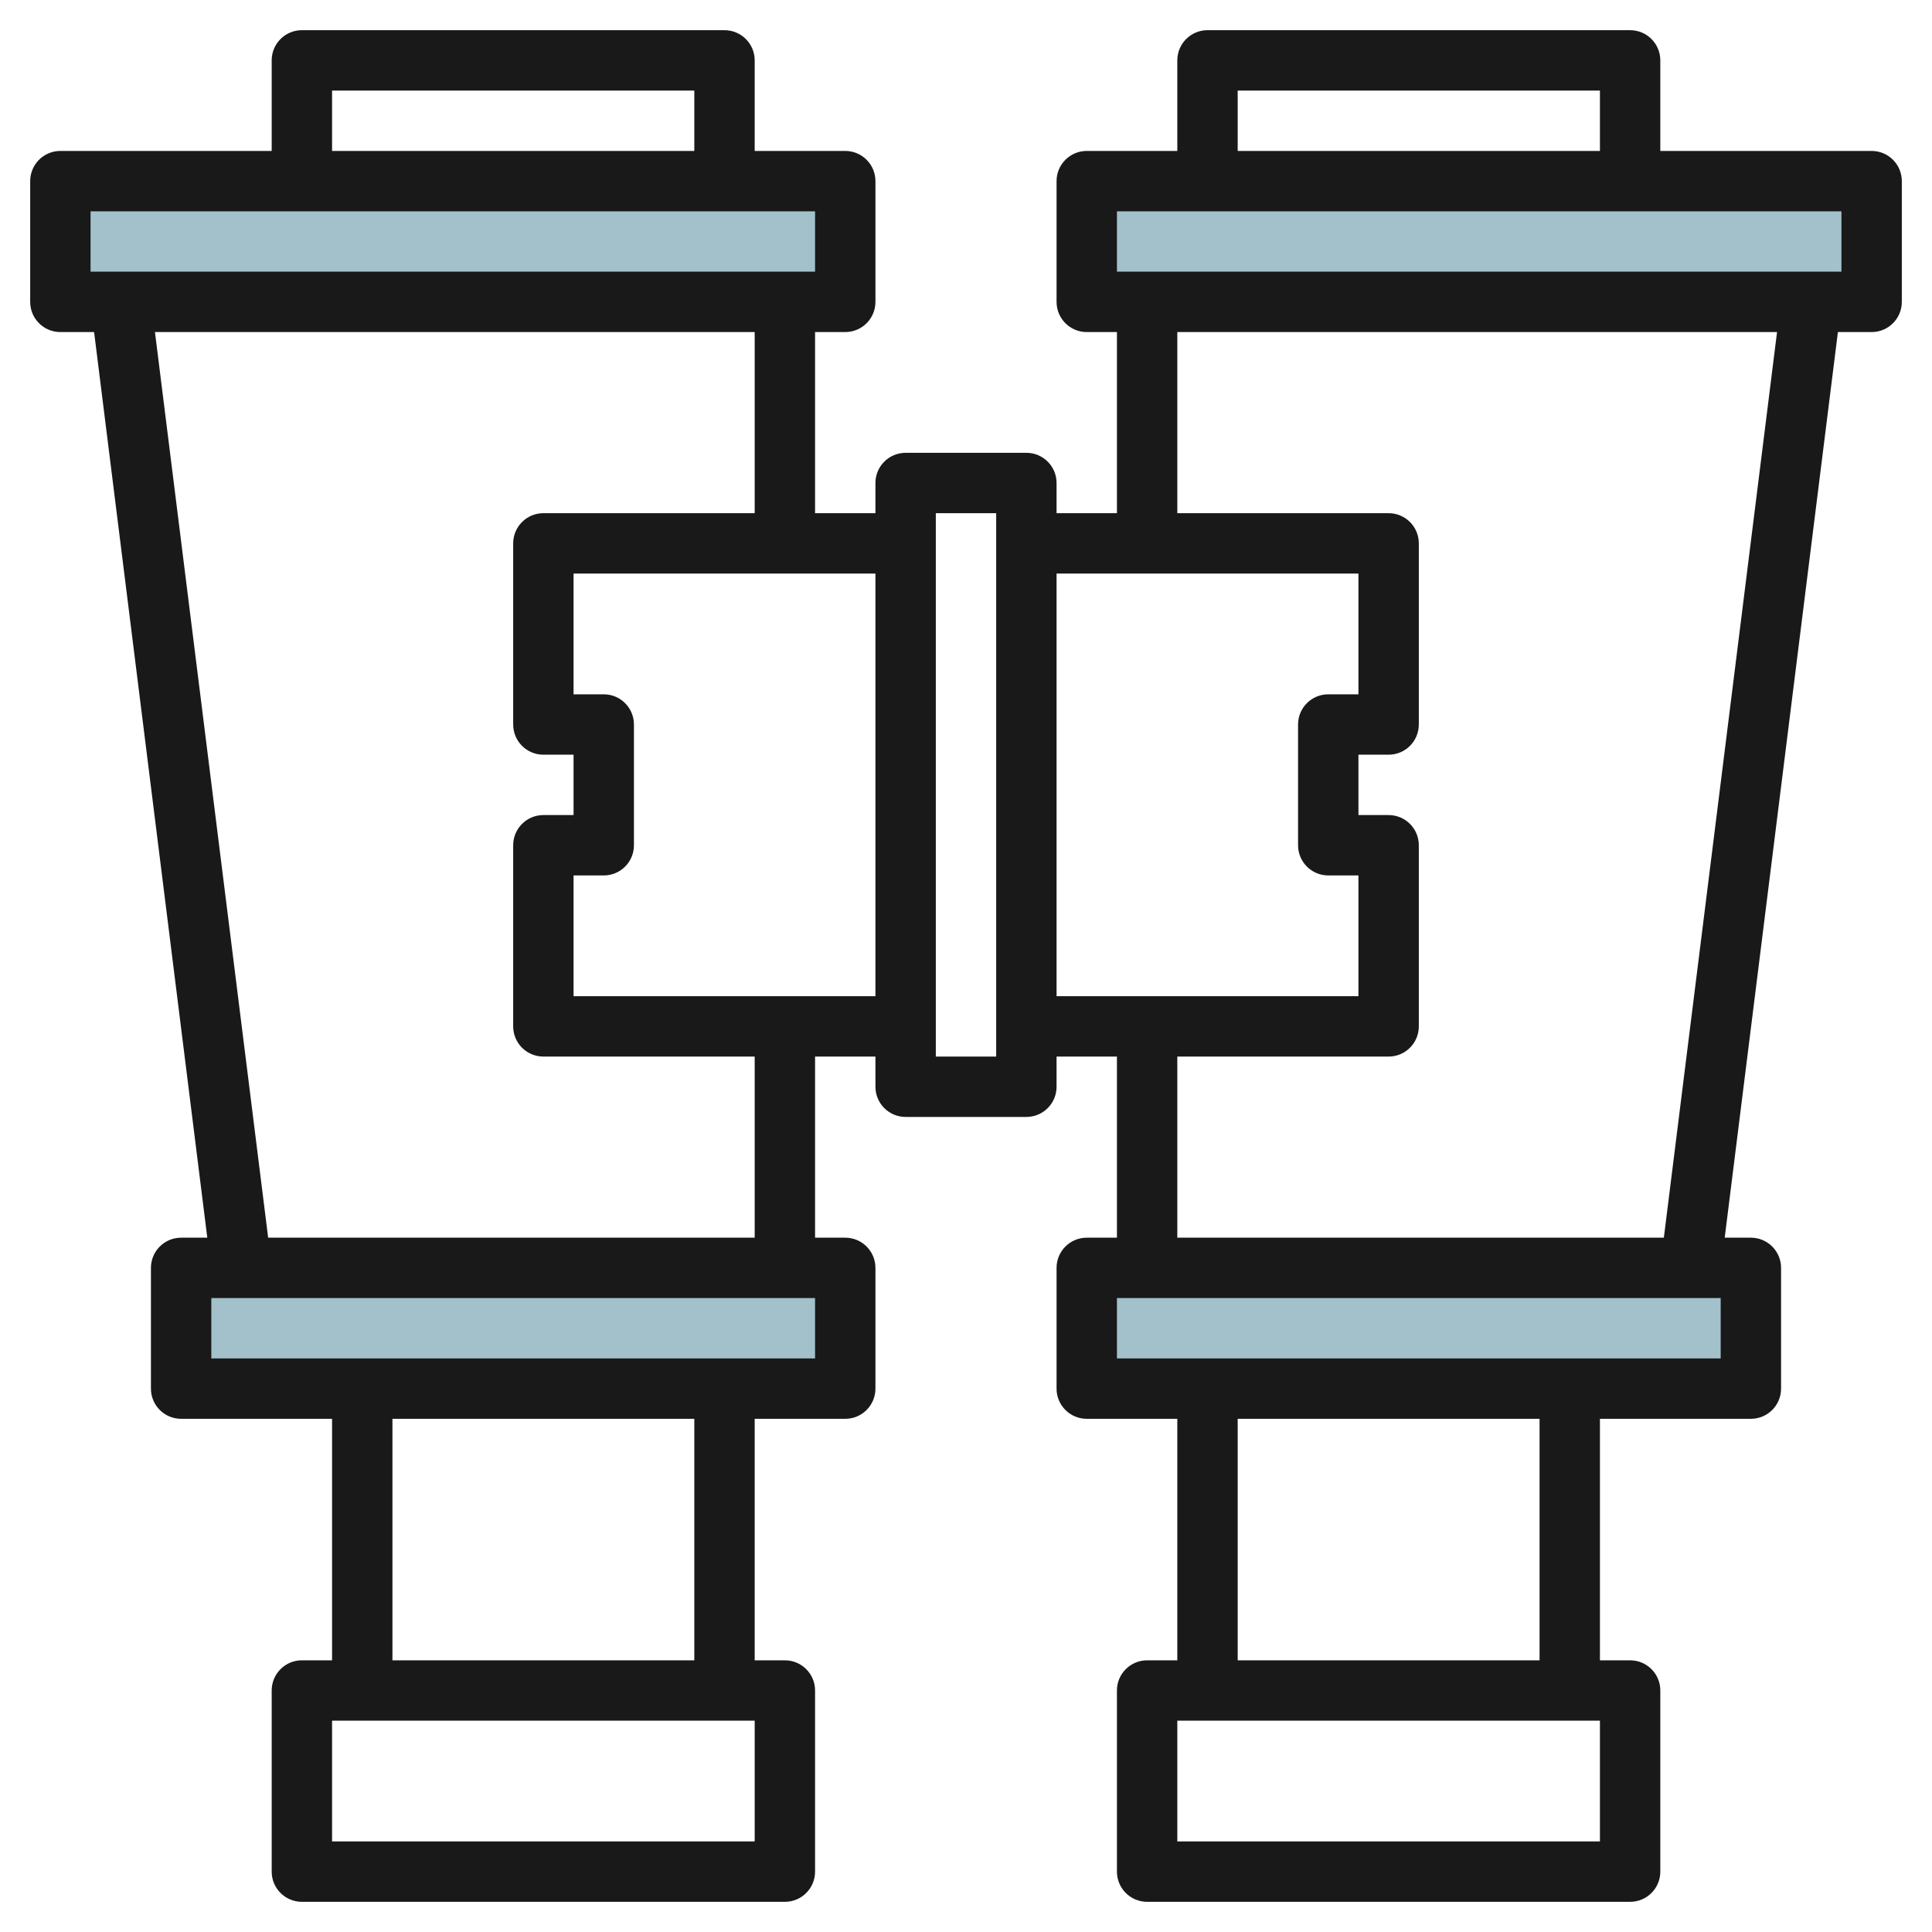 <svg id="Layer_3" enable-background="new 0 0 64 64" height="512" viewBox="0 0 64 64" width="512" xmlns="http://www.w3.org/2000/svg"><g fill="#a3c1ca"><path d="m2 6h26v4h-26z"/><path d="m6 42h22v4h-22z"/><path d="m36 6h26v4h-26z" transform="matrix(-1 0 0 -1 98 16)"/><path d="m36 42h22v4h-22z" transform="matrix(-1 0 0 -1 94 88)"/></g><path d="m2 11h1.117l3.75 30h-.867c-.553 0-1 .448-1 1v4c0 .552.447 1 1 1h5v8h-1c-.553 0-1 .448-1 1v6c0 .552.447 1 1 1h16c.553 0 1-.448 1-1v-6c0-.552-.447-1-1-1h-1v-8h3c.553 0 1-.448 1-1v-4c0-.552-.447-1-1-1h-1v-6h2v1c0 .552.447 1 1 1h4c.553 0 1-.448 1-1v-1h2v6h-1c-.553 0-1 .448-1 1v4c0 .552.447 1 1 1h3v8h-1c-.553 0-1 .448-1 1v6c0 .552.447 1 1 1h16c.553 0 1-.448 1-1v-6c0-.552-.447-1-1-1h-1v-8h5c.553 0 1-.448 1-1v-4c0-.552-.447-1-1-1h-.867l3.75-30h1.117c.553 0 1-.448 1-1v-4c0-.552-.447-1-1-1h-7v-3c0-.552-.447-1-1-1h-14c-.553 0-1 .448-1 1v3h-3c-.553 0-1 .448-1 1v4c0 .552.447 1 1 1h1v6h-2v-1c0-.552-.447-1-1-1h-4c-.553 0-1 .448-1 1v1h-2v-6h1c.553 0 1-.448 1-1v-4c0-.552-.447-1-1-1h-3v-3c0-.552-.447-1-1-1h-14c-.553 0-1 .448-1 1v3h-7c-.553 0-1 .448-1 1v4c0 .552.447 1 1 1zm51 50h-14v-4h14zm-2-6h-10v-8h10zm6-10h-20v-2h20zm-16-42h12v2h-12zm-4 4h24v2h-24zm2 4h19.867l-3.75 30h-16.117v-6h7c.553 0 1-.448 1-1v-6c0-.552-.447-1-1-1h-1v-2h1c.553 0 1-.448 1-1v-6c0-.552-.447-1-1-1h-7zm6 8v4h-1c-.553 0-1 .448-1 1v4c0 .552.447 1 1 1h1v4h-10v-14zm-14-2h2v18h-2zm-6 44h-14v-4h14zm-2-6h-10v-8h10zm4-10h-20v-2h20zm2-12h-10v-4h1c.553 0 1-.448 1-1v-4c0-.552-.447-1-1-1h-1v-4h10zm-4-16h-7c-.553 0-1 .448-1 1v6c0 .552.447 1 1 1h1v2h-1c-.553 0-1 .448-1 1v6c0 .552.447 1 1 1h7v6h-16.117l-3.75-30h19.867zm-14-14h12v2h-12zm-8 4h24v2h-24z" fill="#191919"/></svg>